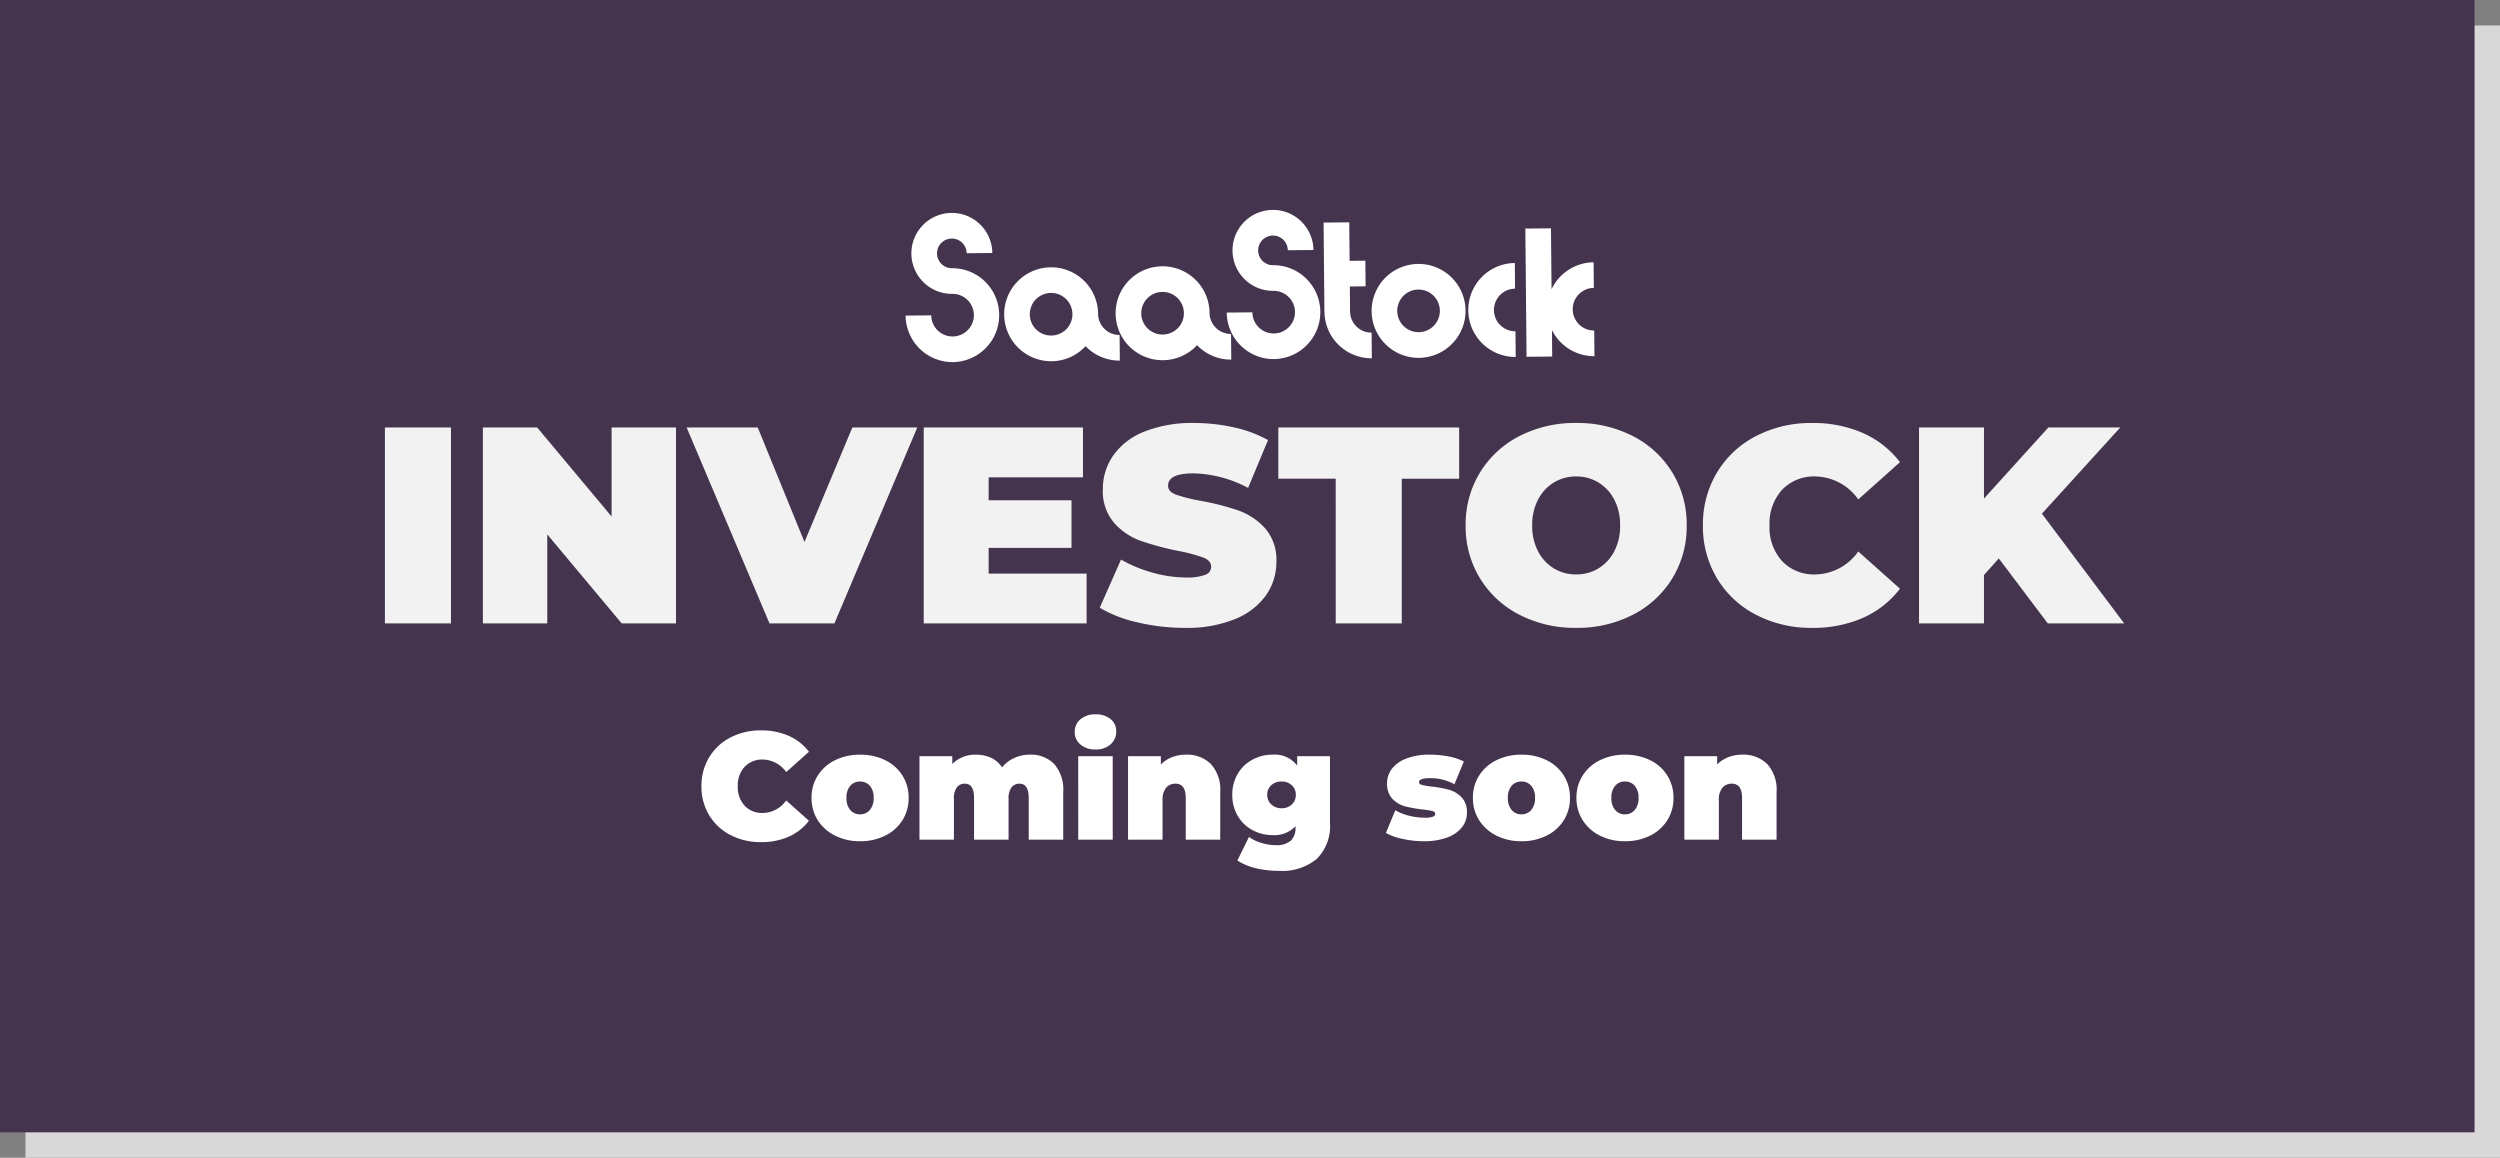 <?xml version="1.0" encoding="UTF-8"?>
<svg xmlns="http://www.w3.org/2000/svg" width="393" height="182" viewBox="0 0 393 182">
  <rect x="0" y="0" width="393" height="182" fill="#808080" stroke="none"/>
  <g id="Investock_Button" data-name="Investock Button" transform="translate(-1169 -574)">
    <rect id="Rectangle_1194" data-name="Rectangle 1194" width="389" height="178" transform="translate(1173 578)" fill="#d8d8d8"></rect>
    <rect id="Rectangle_1197" data-name="Rectangle 1197" width="389" height="178" transform="translate(1169 574)" fill="#44344e"></rect>
    <g id="Group_1079" data-name="Group 1079" transform="translate(1212.975 607)">
      <path id="Path_1636" data-name="Path 1636" d="M105.692,9.161a7.383,7.383,0,0,1,.143,14.765h0a7.385,7.385,0,0,1-7.45-7.314l4.032-.038a3.35,3.35,0,1,0,3.319-3.38h-.024a6.362,6.362,0,1,1,6.306-6.422l-4.032.037a2.33,2.33,0,1,0-2.308,2.352Zm50.483-.47h-.017a2.33,2.33,0,1,1,2.308-2.352L162.5,6.3a6.362,6.362,0,1,0-6.306,6.422h.021A3.349,3.349,0,1,1,152.9,16.1l-4.032.037a7.381,7.381,0,0,0,7.45,7.313h0a7.382,7.382,0,0,0-.139-14.763M123.651,18.746a3.323,3.323,0,0,0,.959-2.36v-.018h0a3.35,3.35,0,1,0-.96,2.378m4.993-2.393a3.346,3.346,0,0,0,3.382,3.3l.037,4.033h0a7.368,7.368,0,0,1-5.234-2.115c-.05-.048-.1-.1-.149-.15-.048.052-.1.1-.145.15a7.365,7.365,0,0,1-5.2,2.214h0a7.382,7.382,0,1,1,7.313-7.45h0v.02m12.531,2.231a3.324,3.324,0,0,0,.955-2.358.055.055,0,0,0,0-.018h0a3.351,3.351,0,1,0-.959,2.377m4.992-2.392a3.346,3.346,0,0,0,3.378,3.3l.038,4.033h0a7.371,7.371,0,0,1-5.234-2.114l-.15-.15c-.047.052-.1.1-.143.15a7.368,7.368,0,0,1-5.2,2.21h-.005a7.382,7.382,0,1,1,7.314-7.45v.02m22.1-.224h-.007l-.036-3.935,2.476-.023-.037-4.033-2.476.023-.059-6.051-4.033.037.131,14.04h.006a7.387,7.387,0,0,0,7.448,7.293h0l-.037-4.033a3.349,3.349,0,0,1-3.381-3.314v0m13.15,2.243a3.349,3.349,0,1,0-2.357,1,3.349,3.349,0,0,0,2.357-1m-2.453-9.728a7.382,7.382,0,0,1,.139,14.764h0a7.382,7.382,0,1,1-.138-14.764m7.885,7.309a7.383,7.383,0,0,0,7.446,7.313h.005l-.038-4.033a3.349,3.349,0,0,1-.063-6.7l-.037-4.033a7.386,7.386,0,0,0-7.313,7.451m19.734-3.534-.039-4.029a7.4,7.4,0,0,0-6.608,4.23l-.089-9.57-4.032.038L196,23.086l4.031-.038-.038-4.163a7.391,7.391,0,0,0,6.682,4.106h0l-.039-4.032a3.35,3.35,0,0,1-.062-6.7" transform="translate(0 0)" fill="#fff"></path>
    </g>
    <path id="Path_22574" data-name="Path 22574" d="M2.508-30.8H12.892V0H2.508Zm45.76,0V0H39.732l-11.7-13.992V0H17.908V-30.8h8.536l11.7,13.992V-30.8Zm37.928,0L73.172,0H62.964L49.94-30.8H61.116l7.348,18,7.524-18Zm26.62,22.968V0H87.208V-30.8h25.036v7.832H97.416v3.608H110.44v7.48H97.416v4.048ZM128.3.7a32.312,32.312,0,0,1-7.458-.858,19.993,19.993,0,0,1-5.962-2.31l3.344-7.568a21.322,21.322,0,0,0,4.928,2.046,19.262,19.262,0,0,0,5.236.77,8.116,8.116,0,0,0,3.08-.418,1.343,1.343,0,0,0,.924-1.254q0-.968-1.21-1.452A26.022,26.022,0,0,0,127.2-11.4,45.158,45.158,0,0,1,121.264-13a10.123,10.123,0,0,1-4.136-2.816,7.637,7.637,0,0,1-1.76-5.3A9.134,9.134,0,0,1,117-26.4a10.755,10.755,0,0,1,4.862-3.74,20.194,20.194,0,0,1,7.854-1.364,28.515,28.515,0,0,1,6.226.682,19.5,19.5,0,0,1,5.39,2L138.2-21.3a19.1,19.1,0,0,0-8.58-2.288q-4,0-4,1.936,0,.924,1.188,1.386a25.158,25.158,0,0,0,3.916.99,40.268,40.268,0,0,1,5.94,1.518,10.334,10.334,0,0,1,4.2,2.794,7.5,7.5,0,0,1,1.782,5.28,9.033,9.033,0,0,1-1.628,5.258,10.958,10.958,0,0,1-4.862,3.74A19.91,19.91,0,0,1,128.3.7Zm23.672-23.452h-9.02V-30.8H171.38v8.052h-9.02V0H151.976ZM189.772.7a19,19,0,0,1-8.932-2.068,15.533,15.533,0,0,1-6.2-5.742,15.593,15.593,0,0,1-2.244-8.294,15.593,15.593,0,0,1,2.244-8.294,15.533,15.533,0,0,1,6.2-5.742,19,19,0,0,1,8.932-2.068,19,19,0,0,1,8.932,2.068,15.533,15.533,0,0,1,6.2,5.742,15.593,15.593,0,0,1,2.244,8.294,15.593,15.593,0,0,1-2.244,8.294,15.533,15.533,0,0,1-6.2,5.742A19,19,0,0,1,189.772.7Zm0-8.4a6.62,6.62,0,0,0,3.5-.946,6.774,6.774,0,0,0,2.486-2.684,8.547,8.547,0,0,0,.924-4.07,8.547,8.547,0,0,0-.924-4.07,6.774,6.774,0,0,0-2.486-2.684,6.62,6.62,0,0,0-3.5-.946,6.62,6.62,0,0,0-3.5.946,6.774,6.774,0,0,0-2.486,2.684,8.547,8.547,0,0,0-.924,4.07,8.547,8.547,0,0,0,.924,4.07,6.774,6.774,0,0,0,2.486,2.684A6.62,6.62,0,0,0,189.772-7.7ZM226.864.7a18.714,18.714,0,0,1-8.8-2.046,15.3,15.3,0,0,1-6.138-5.72A15.792,15.792,0,0,1,209.7-15.4a15.792,15.792,0,0,1,2.222-8.338,15.3,15.3,0,0,1,6.138-5.72,18.714,18.714,0,0,1,8.8-2.046,19.318,19.318,0,0,1,8.008,1.584,14.864,14.864,0,0,1,5.808,4.576l-6.556,5.852a8.411,8.411,0,0,0-6.732-3.608,6.877,6.877,0,0,0-5.236,2.09,7.822,7.822,0,0,0-1.98,5.61,7.822,7.822,0,0,0,1.98,5.61,6.877,6.877,0,0,0,5.236,2.09,8.411,8.411,0,0,0,6.732-3.608l6.556,5.852A14.864,14.864,0,0,1,234.872-.88,19.318,19.318,0,0,1,226.864.7Zm29.348-10.912-2.332,2.6V0H243.672V-30.8H253.88v11.176L264-30.8h11.308l-12.32,13.552L275.924,0H263.912Z" transform="translate(1227 672)" fill="#f2f2f2"></path>
    <path id="Path_22573" data-name="Path 22573" d="M-75.372.384a10.208,10.208,0,0,1-4.8-1.116,8.343,8.343,0,0,1-3.348-3.12A8.614,8.614,0,0,1-84.732-8.4a8.614,8.614,0,0,1,1.212-4.548,8.343,8.343,0,0,1,3.348-3.12,10.208,10.208,0,0,1,4.8-1.116A10.537,10.537,0,0,1-71-16.32a8.107,8.107,0,0,1,3.168,2.5l-3.576,3.192A4.588,4.588,0,0,0-75.084-12.6a3.751,3.751,0,0,0-2.856,1.14A4.267,4.267,0,0,0-79.02-8.4a4.267,4.267,0,0,0,1.08,3.06A3.751,3.751,0,0,0-75.084-4.2a4.588,4.588,0,0,0,3.672-1.968l3.576,3.192A8.107,8.107,0,0,1-71-.48,10.537,10.537,0,0,1-75.372.384ZM-59.8.24A8.6,8.6,0,0,1-63.72-.636,6.742,6.742,0,0,1-66.444-3.06a6.414,6.414,0,0,1-.984-3.516,6.414,6.414,0,0,1,.984-3.516A6.657,6.657,0,0,1-63.72-12.5a8.7,8.7,0,0,1,3.924-.864,8.759,8.759,0,0,1,3.948.864,6.574,6.574,0,0,1,2.712,2.412,6.473,6.473,0,0,1,.972,3.516,6.473,6.473,0,0,1-.972,3.516A6.656,6.656,0,0,1-55.848-.636,8.659,8.659,0,0,1-59.8.24Zm0-4.224a1.951,1.951,0,0,0,1.536-.684,2.8,2.8,0,0,0,.6-1.908,2.751,2.751,0,0,0-.6-1.9A1.967,1.967,0,0,0-59.8-9.144a1.967,1.967,0,0,0-1.536.672,2.751,2.751,0,0,0-.6,1.9,2.8,2.8,0,0,0,.6,1.908A1.951,1.951,0,0,0-59.8-3.984Zm26.712-9.384a5.072,5.072,0,0,1,3.8,1.464,6.1,6.1,0,0,1,1.428,4.416V0h-5.424V-6.552q0-2.256-1.464-2.256a1.514,1.514,0,0,0-1.236.576,2.881,2.881,0,0,0-.468,1.824V0h-5.424V-6.552q0-2.256-1.464-2.256a1.514,1.514,0,0,0-1.236.576,2.881,2.881,0,0,0-.468,1.824V0H-50.46V-13.128h5.16V-11.9a5.04,5.04,0,0,1,3.72-1.464,5.56,5.56,0,0,1,2.376.492,4.161,4.161,0,0,1,1.728,1.5,5.336,5.336,0,0,1,1.92-1.476A5.871,5.871,0,0,1-33.084-13.368Zm7.584.24h5.424V0H-25.5Zm2.712-1.056a3.481,3.481,0,0,1-2.364-.78,2.506,2.506,0,0,1-.9-1.98,2.506,2.506,0,0,1,.9-1.98,3.481,3.481,0,0,1,2.364-.78,3.58,3.58,0,0,1,2.376.744,2.39,2.39,0,0,1,.888,1.92,2.645,2.645,0,0,1-.888,2.052A3.405,3.405,0,0,1-22.788-14.184Zm14.232.816a5.3,5.3,0,0,1,3.9,1.464A5.971,5.971,0,0,1-3.18-7.488V0H-8.6V-6.552q0-2.256-1.608-2.256a1.879,1.879,0,0,0-1.476.636,2.968,2.968,0,0,0-.564,2V0h-5.424V-13.128h5.16v1.3a5.005,5.005,0,0,1,1.776-1.152A6.085,6.085,0,0,1-8.556-13.368Zm22.632.24V-2.616A7.221,7.221,0,0,1,12,3.012,8.5,8.5,0,0,1,6.084,4.9a15.313,15.313,0,0,1-3.672-.42,9.256,9.256,0,0,1-2.9-1.212l1.824-3.7A6.285,6.285,0,0,0,3.276.5a7.7,7.7,0,0,0,2.256.36,3.4,3.4,0,0,0,2.376-.7,2.659,2.659,0,0,0,.744-2.04v-.24A4.57,4.57,0,0,1,5.028-.72,6.516,6.516,0,0,1,1.9-1.5,5.911,5.911,0,0,1-.42-3.732a6.375,6.375,0,0,1-.864-3.324A6.311,6.311,0,0,1-.42-10.368,5.936,5.936,0,0,1,1.9-12.588a6.516,6.516,0,0,1,3.132-.78A4.4,4.4,0,0,1,8.916-11.64v-1.488ZM6.468-4.944a2.26,2.26,0,0,0,1.6-.588A1.98,1.98,0,0,0,8.7-7.056a1.943,1.943,0,0,0-.636-1.512,2.288,2.288,0,0,0-1.6-.576,2.321,2.321,0,0,0-1.62.576,1.943,1.943,0,0,0-.636,1.512A1.963,1.963,0,0,0,4.86-5.532,2.3,2.3,0,0,0,6.468-4.944ZM28.812.24A15.33,15.33,0,0,1,25.5-.12a9.491,9.491,0,0,1-2.64-.936l1.488-3.576a7.81,7.81,0,0,0,2.16.864,9.979,9.979,0,0,0,2.424.312,3.778,3.778,0,0,0,1.308-.156.506.506,0,0,0,.372-.468q0-.312-.468-.432a12.562,12.562,0,0,0-1.524-.24,20.093,20.093,0,0,1-2.736-.492A4.291,4.291,0,0,1,23.9-6.408a3.373,3.373,0,0,1-.852-2.472,3.665,3.665,0,0,1,.768-2.28,5.175,5.175,0,0,1,2.292-1.608,9.993,9.993,0,0,1,3.66-.6,15.331,15.331,0,0,1,2.916.276,8.882,8.882,0,0,1,2.436.8L33.636-8.712a7.677,7.677,0,0,0-3.792-.96q-1.776,0-1.776.624,0,.312.48.444a11.107,11.107,0,0,0,1.512.252,18.389,18.389,0,0,1,2.724.5,4.389,4.389,0,0,1,1.968,1.176A3.373,3.373,0,0,1,35.6-4.2a3.6,3.6,0,0,1-.768,2.232,5.171,5.171,0,0,1-2.3,1.608A10.242,10.242,0,0,1,28.812.24Zm15.36,0a8.6,8.6,0,0,1-3.924-.876A6.742,6.742,0,0,1,37.524-3.06a6.414,6.414,0,0,1-.984-3.516,6.414,6.414,0,0,1,.984-3.516A6.657,6.657,0,0,1,40.248-12.5a8.7,8.7,0,0,1,3.924-.864,8.759,8.759,0,0,1,3.948.864,6.574,6.574,0,0,1,2.712,2.412A6.473,6.473,0,0,1,51.8-6.576a6.473,6.473,0,0,1-.972,3.516A6.656,6.656,0,0,1,48.12-.636,8.659,8.659,0,0,1,44.172.24Zm0-4.224a1.951,1.951,0,0,0,1.536-.684,2.8,2.8,0,0,0,.6-1.908,2.751,2.751,0,0,0-.6-1.9,1.967,1.967,0,0,0-1.536-.672,1.967,1.967,0,0,0-1.536.672,2.751,2.751,0,0,0-.6,1.9,2.8,2.8,0,0,0,.6,1.908A1.951,1.951,0,0,0,44.172-3.984ZM60.444.24A8.6,8.6,0,0,1,56.52-.636,6.742,6.742,0,0,1,53.8-3.06a6.414,6.414,0,0,1-.984-3.516,6.414,6.414,0,0,1,.984-3.516A6.657,6.657,0,0,1,56.52-12.5a8.7,8.7,0,0,1,3.924-.864,8.759,8.759,0,0,1,3.948.864A6.574,6.574,0,0,1,67.1-10.092a6.473,6.473,0,0,1,.972,3.516A6.473,6.473,0,0,1,67.1-3.06,6.656,6.656,0,0,1,64.392-.636,8.659,8.659,0,0,1,60.444.24Zm0-4.224a1.951,1.951,0,0,0,1.536-.684,2.8,2.8,0,0,0,.6-1.908,2.751,2.751,0,0,0-.6-1.9,1.967,1.967,0,0,0-1.536-.672,1.967,1.967,0,0,0-1.536.672,2.751,2.751,0,0,0-.6,1.9,2.8,2.8,0,0,0,.6,1.908A1.951,1.951,0,0,0,60.444-3.984ZM78.9-13.368A5.3,5.3,0,0,1,82.8-11.9a5.971,5.971,0,0,1,1.476,4.416V0H78.852V-6.552q0-2.256-1.608-2.256a1.879,1.879,0,0,0-1.476.636,2.968,2.968,0,0,0-.564,2V0H69.78V-13.128h5.16v1.3a5.005,5.005,0,0,1,1.776-1.152A6.085,6.085,0,0,1,78.9-13.368Z" transform="translate(1364 706)" fill="#fff"></path>
  </g>
</svg>
